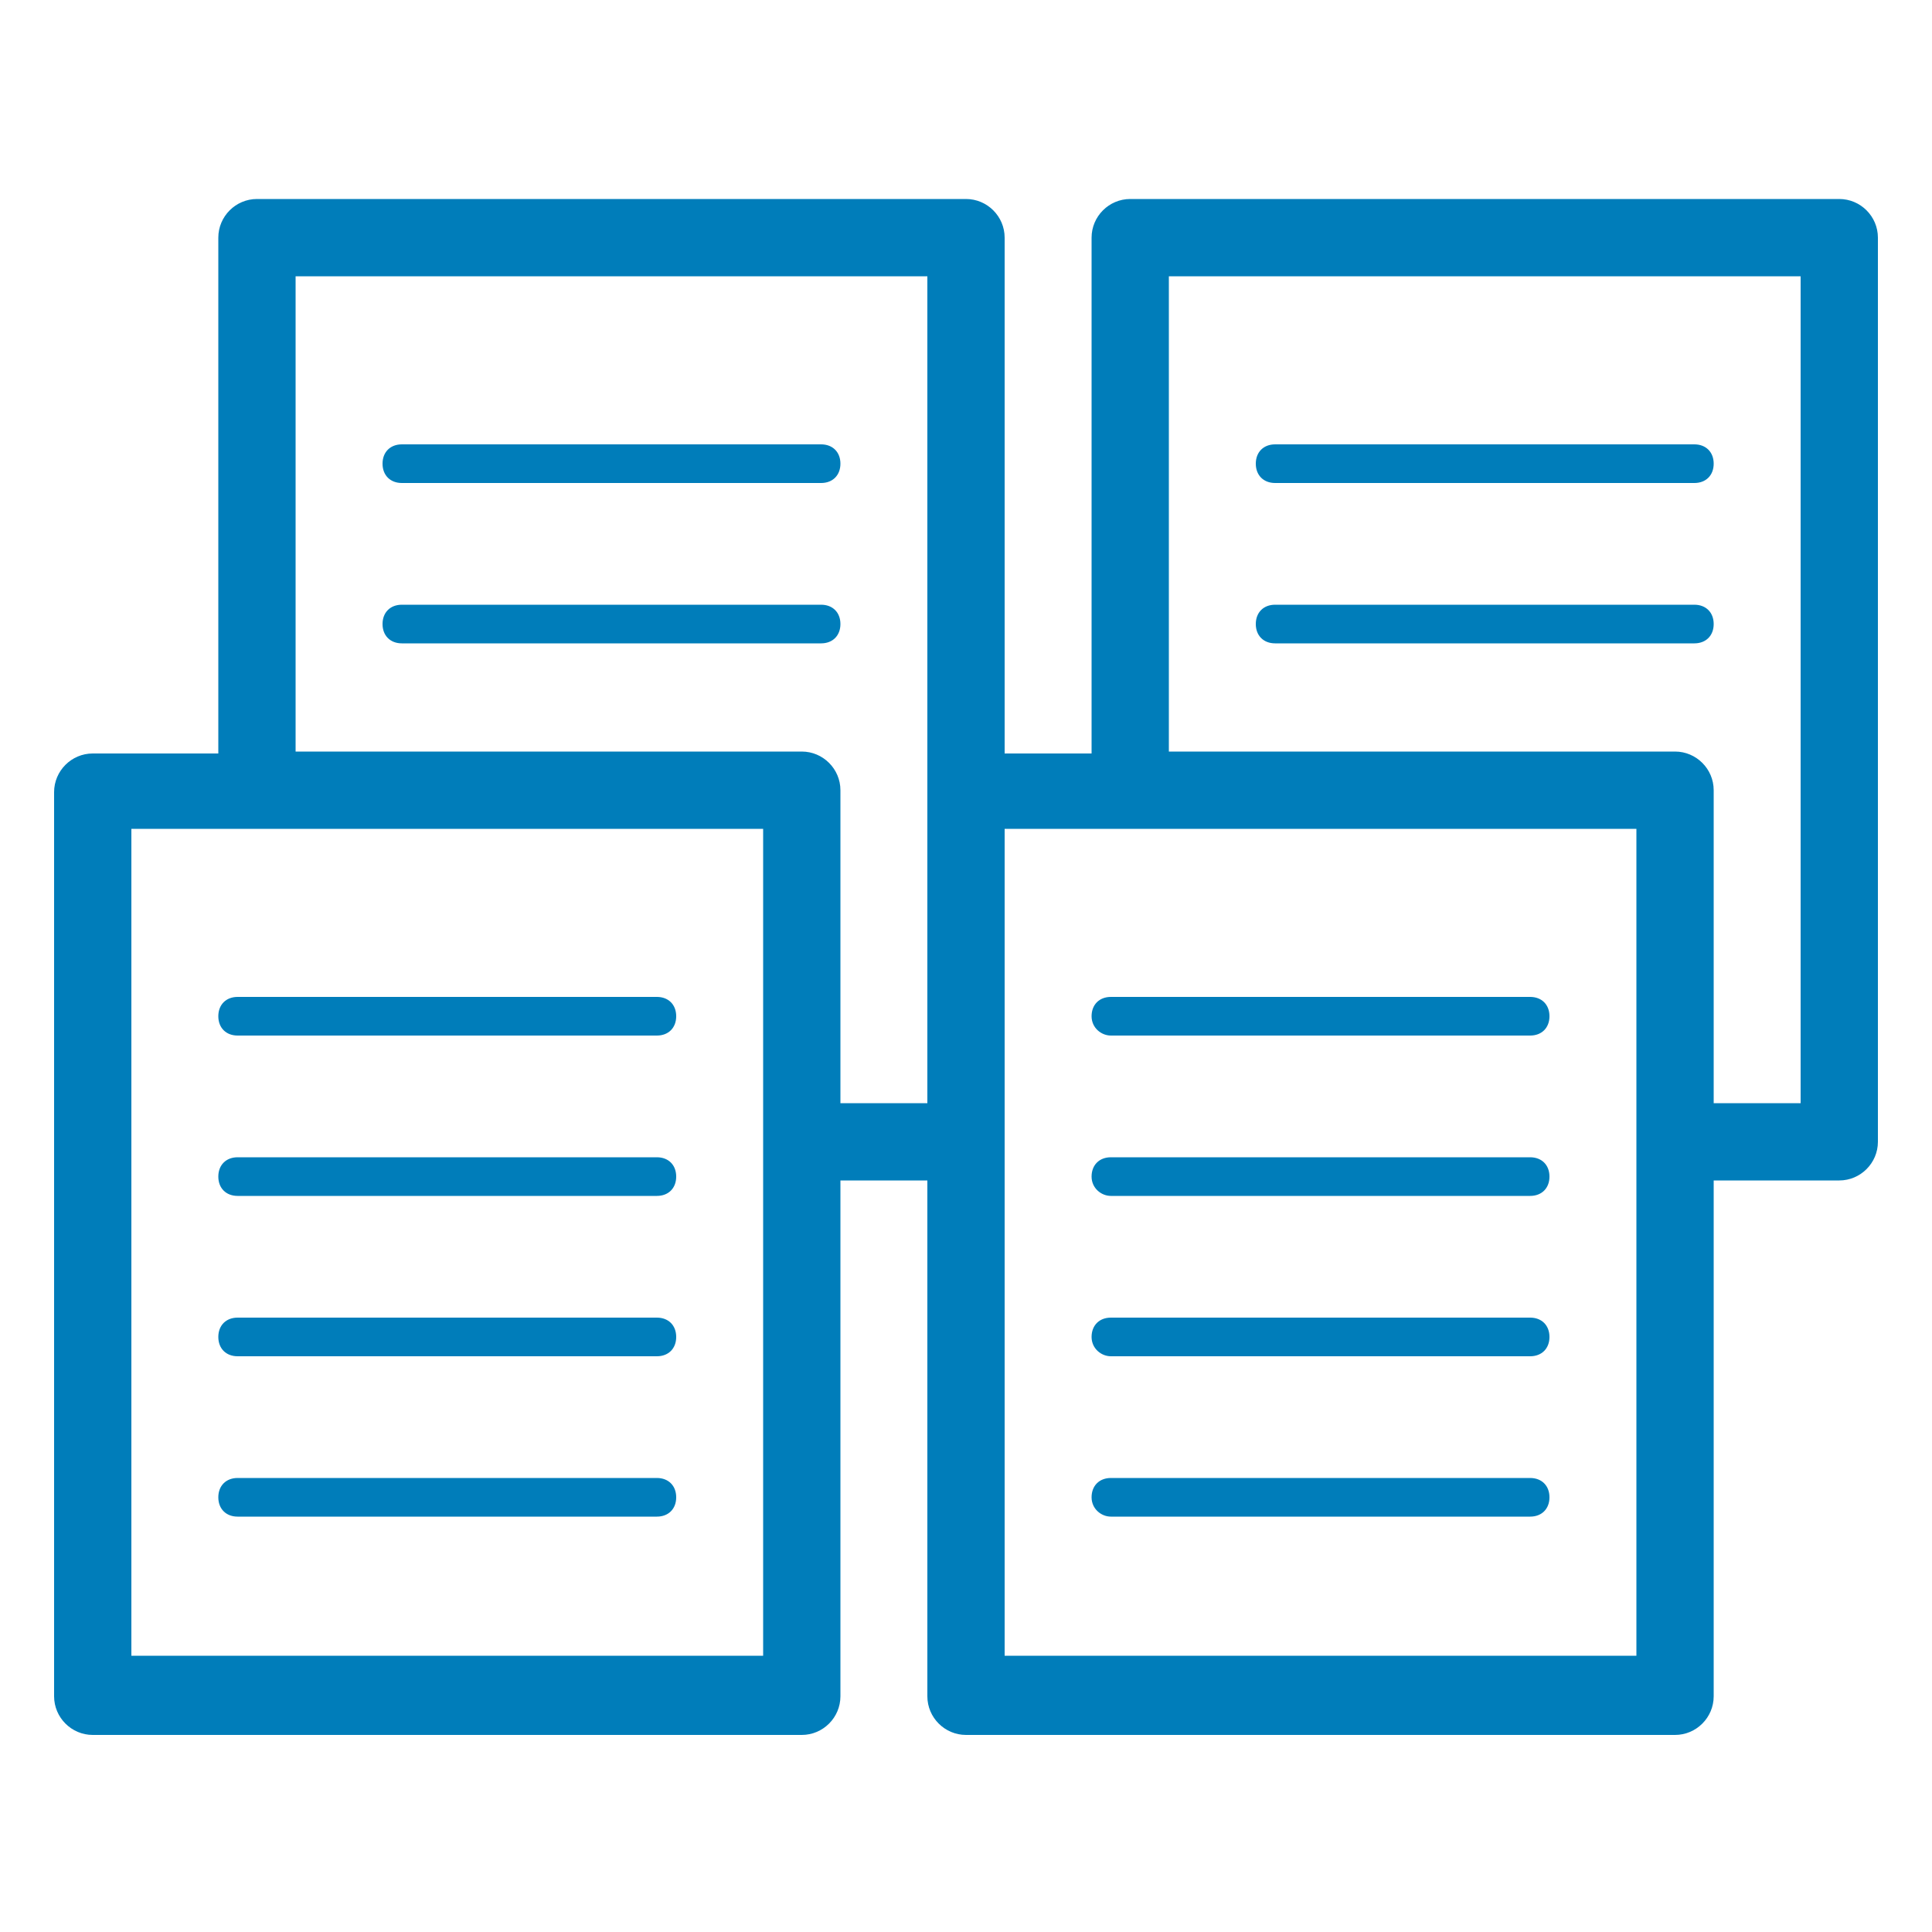<svg width="100" height="100" viewBox="0 0 100 100" fill="none" xmlns="http://www.w3.org/2000/svg">
<path d="M20.8 33.3H42.5C43.1 33.3 43.5 32.9 43.5 32.3C43.5 31.7 43.1 31.3 42.5 31.3H20.8C20.2 31.3 19.8 31.7 19.8 32.3C19.8 32.9 20.2 33.3 20.8 33.3Z" fill="#007DBA"/>
<path d="M20.8 25H42.5C43.1 25 43.5 24.6 43.5 24C43.5 23.4 43.1 23 42.5 23H20.8C20.2 23 19.8 23.4 19.8 24C19.8 24.6 20.2 25 20.8 25Z" fill="#007DBA"/>
<path d="M50 10.3H13.3C12.2 10.3 11.3 11.2 11.3 12.3V39H4.8C3.7 39 2.8 39.9 2.8 41V87.8C2.8 88.9 3.7 89.8 4.8 89.8H41.5C42.6 89.8 43.5 88.9 43.5 87.8V61.1H50C51.1 61.1 52 60.2 52 59.1V12.3C52 11.2 51.1 10.3 50 10.3ZM39.5 85.7H6.8V42.9H39.5V85.7ZM48 57.1H43.5V40.9C43.5 39.8 42.6 38.9 41.5 38.9H15.3V14.3H48V57.1Z" fill="#007DBA"/>
<path d="M12.3 70.2H34C34.6 70.2 35 69.8 35 69.2C35 68.6 34.6 68.2 34 68.2H12.3C11.7 68.2 11.3 68.6 11.3 69.2C11.3 69.8 11.7 70.2 12.3 70.2Z" fill="#007DBA"/>
<path d="M12.3 78.5H34C34.6 78.5 35 78.1 35 77.5C35 76.9 34.6 76.5 34 76.5H12.3C11.7 76.5 11.3 76.9 11.3 77.5C11.3 78.1 11.7 78.5 12.3 78.5Z" fill="#007DBA"/>
<path d="M12.3 61.9H34C34.6 61.9 35 61.5 35 60.9C35 60.3 34.6 59.9 34 59.9H12.3C11.7 59.9 11.3 60.3 11.3 60.9C11.3 61.5 11.7 61.9 12.3 61.9Z" fill="#007DBA"/>
<path d="M12.3 53.6H34C34.6 53.6 35 53.2 35 52.6C35 52 34.6 51.6 34 51.6H12.3C11.7 51.6 11.3 52 11.3 52.6C11.3 53.2 11.7 53.6 12.3 53.6Z" fill="#007DBA"/>
<path d="M66 33.3H87.7C88.3 33.3 88.7 32.9 88.7 32.3C88.7 31.7 88.3 31.3 87.7 31.3H66C65.4 31.3 65 31.7 65 32.3C65 32.9 65.4 33.3 66 33.3Z" fill="#007DBA"/>
<path d="M66 25H87.7C88.3 25 88.7 24.6 88.7 24C88.7 23.4 88.3 23 87.7 23H66C65.4 23 65 23.4 65 24C65 24.6 65.4 25 66 25Z" fill="#007DBA"/>
<path d="M95.2 10.3H58.5C57.4 10.3 56.5 11.2 56.5 12.3V39H50C48.9 39 48 39.9 48 41V87.8C48 88.9 48.9 89.8 50 89.8H86.7C87.8 89.8 88.7 88.9 88.7 87.8V61.1H95.2C96.3 61.1 97.2 60.2 97.2 59.1V12.3C97.2 11.2 96.3 10.3 95.2 10.3ZM84.7 85.7H52V42.9H84.7V85.7ZM93.2 57.1H88.7V40.9C88.7 39.8 87.8 38.9 86.7 38.9H60.5V14.3H93.2V57.1Z" fill="#007DBA"/>
<path d="M57.5 70.2H79.2C79.8 70.2 80.2 69.8 80.2 69.2C80.2 68.6 79.8 68.2 79.2 68.2H57.5C56.9 68.2 56.5 68.6 56.5 69.2C56.5 69.8 57 70.2 57.5 70.2Z" fill="#007DBA"/>
<path d="M57.5 78.5H79.2C79.8 78.5 80.2 78.1 80.2 77.5C80.2 76.9 79.8 76.5 79.2 76.5H57.5C56.9 76.5 56.5 76.9 56.5 77.5C56.5 78.1 57 78.5 57.5 78.5Z" fill="#007DBA"/>
<path d="M57.5 61.9H79.2C79.8 61.9 80.2 61.5 80.2 60.9C80.2 60.3 79.8 59.9 79.2 59.9H57.5C56.9 59.9 56.5 60.3 56.5 60.9C56.5 61.5 57 61.9 57.5 61.9Z" fill="#007DBA"/>
<path d="M57.5 53.6H79.2C79.8 53.6 80.2 53.2 80.2 52.6C80.2 52 79.8 51.6 79.2 51.6H57.5C56.9 51.6 56.5 52 56.5 52.6C56.5 53.2 57 53.6 57.5 53.6Z" fill="#007DBA"/>
</svg>
